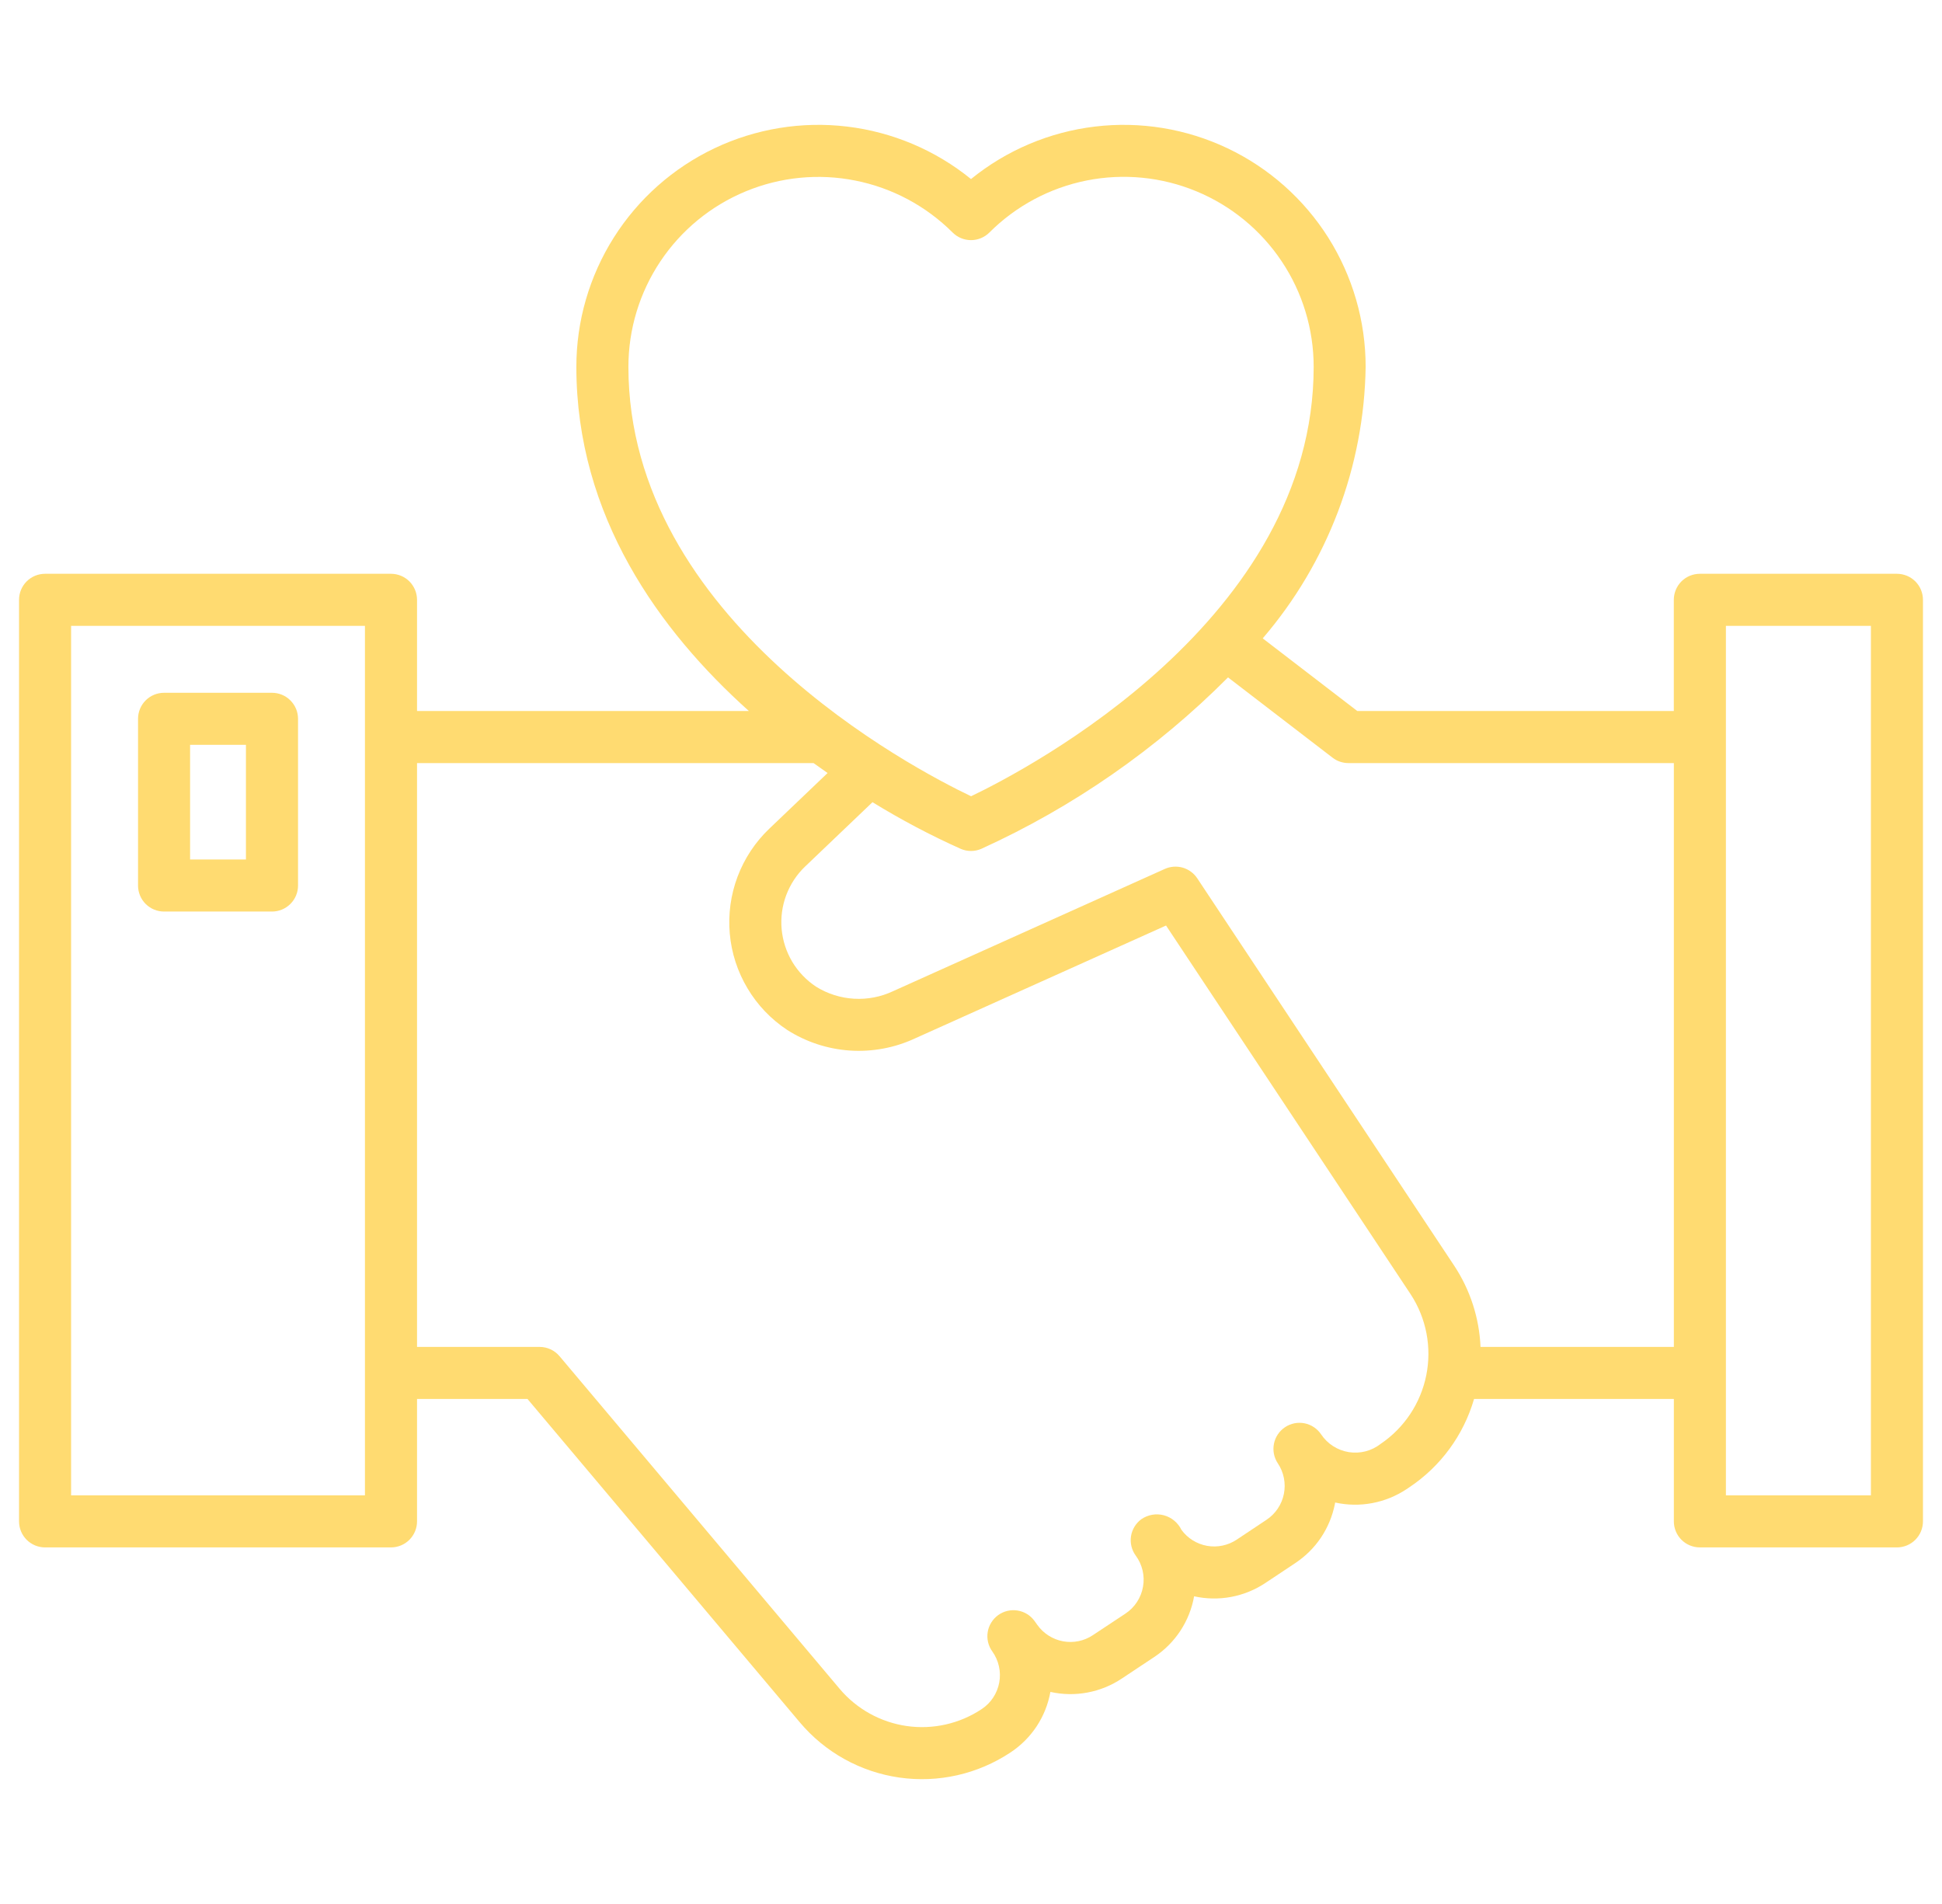 <svg width="51" height="50" viewBox="0 0 51 50" fill="none" xmlns="http://www.w3.org/2000/svg">
<g clip-path="url(#clip0_24004_729)">
<path d="M49.816 15.068H44.641C44.551 15.068 44.462 15.086 44.379 15.12C44.296 15.154 44.221 15.205 44.157 15.268C44.094 15.332 44.043 15.407 44.009 15.49C43.975 15.573 43.957 15.662 43.957 15.752V18.672H35.645L33.161 16.764C34.868 14.776 35.825 12.253 35.864 9.633C35.864 8.432 35.523 7.255 34.882 6.239C34.24 5.224 33.324 4.411 32.239 3.895C31.154 3.379 29.945 3.181 28.753 3.324C27.56 3.467 26.432 3.945 25.5 4.702C24.568 3.945 23.44 3.467 22.247 3.324C21.055 3.181 19.846 3.379 18.761 3.895C17.676 4.411 16.76 5.224 16.119 6.239C15.477 7.255 15.136 8.432 15.136 9.633C15.136 13.558 17.323 16.57 19.667 18.672H10.952V15.752C10.952 15.662 10.934 15.573 10.9 15.49C10.865 15.407 10.815 15.332 10.752 15.268C10.688 15.205 10.613 15.154 10.53 15.12C10.447 15.086 10.358 15.068 10.268 15.068H1.184C1.002 15.068 0.828 15.14 0.7 15.268C0.572 15.396 0.5 15.57 0.5 15.752L0.5 39.952C0.5 40.134 0.572 40.307 0.7 40.436C0.828 40.564 1.002 40.636 1.184 40.636H10.268C10.358 40.636 10.447 40.618 10.53 40.584C10.613 40.55 10.688 40.499 10.752 40.436C10.815 40.372 10.865 40.297 10.9 40.214C10.934 40.131 10.952 40.042 10.952 39.952V36.738H13.853L21.002 45.227C21.666 46.017 22.597 46.534 23.619 46.68C24.64 46.826 25.679 46.591 26.538 46.02C26.811 45.84 27.045 45.606 27.225 45.333C27.405 45.06 27.527 44.753 27.585 44.431C27.906 44.502 28.237 44.508 28.559 44.447C28.881 44.387 29.188 44.262 29.46 44.08L30.314 43.513C30.587 43.332 30.821 43.097 31 42.824C31.18 42.55 31.302 42.242 31.359 41.92C31.68 41.991 32.011 41.996 32.333 41.936C32.655 41.875 32.962 41.75 33.234 41.568L34.016 41.048C34.283 40.871 34.512 40.644 34.691 40.378C34.869 40.112 34.993 39.813 35.056 39.499L35.063 39.457C35.383 39.528 35.713 39.533 36.035 39.473C36.356 39.413 36.662 39.289 36.935 39.108L37.013 39.056C37.834 38.508 38.436 37.687 38.711 36.738H43.958V39.952C43.958 40.042 43.975 40.131 44.01 40.214C44.044 40.297 44.094 40.372 44.158 40.436C44.221 40.499 44.297 40.55 44.38 40.584C44.463 40.618 44.552 40.636 44.641 40.636H49.816C49.906 40.636 49.995 40.618 50.078 40.584C50.161 40.55 50.236 40.499 50.3 40.436C50.363 40.372 50.414 40.297 50.448 40.214C50.482 40.131 50.5 40.042 50.5 39.952V15.752C50.5 15.662 50.482 15.573 50.448 15.49C50.414 15.407 50.363 15.332 50.3 15.268C50.236 15.205 50.161 15.154 50.078 15.12C49.995 15.086 49.906 15.068 49.816 15.068ZM16.503 9.633C16.503 8.646 16.796 7.682 17.344 6.862C17.892 6.042 18.671 5.403 19.582 5.026C20.493 4.648 21.496 4.549 22.463 4.742C23.431 4.934 24.319 5.409 25.017 6.106C25.145 6.234 25.319 6.306 25.5 6.306C25.681 6.306 25.855 6.234 25.983 6.106C26.681 5.408 27.569 4.933 28.537 4.74C29.505 4.547 30.508 4.646 31.42 5.024C32.331 5.401 33.11 6.041 33.658 6.861C34.207 7.681 34.499 8.646 34.499 9.633C34.499 16.264 27.025 20.18 25.502 20.91C23.977 20.183 16.503 16.277 16.503 9.633ZM9.584 39.269H1.867V16.435H9.584V39.269ZM36.257 37.918C36.14 38.009 36.006 38.076 35.862 38.113C35.718 38.15 35.568 38.157 35.422 38.134C35.275 38.11 35.135 38.057 35.01 37.977C34.885 37.897 34.778 37.792 34.695 37.668C34.594 37.517 34.438 37.413 34.26 37.377C34.082 37.342 33.898 37.378 33.747 37.479C33.596 37.58 33.491 37.736 33.456 37.914C33.42 38.092 33.457 38.276 33.557 38.427C33.636 38.544 33.69 38.675 33.717 38.813C33.745 38.951 33.744 39.093 33.717 39.231C33.689 39.369 33.635 39.5 33.556 39.617C33.478 39.733 33.377 39.834 33.26 39.911L32.478 40.432C32.25 40.584 31.971 40.643 31.7 40.595C31.43 40.547 31.188 40.396 31.026 40.174C30.981 40.081 30.916 39.999 30.837 39.933C30.757 39.867 30.664 39.819 30.564 39.792C30.464 39.766 30.36 39.761 30.258 39.779C30.156 39.797 30.059 39.837 29.974 39.895C29.828 40.003 29.73 40.163 29.702 40.343C29.675 40.522 29.719 40.704 29.826 40.851C29.912 40.967 29.973 41.1 30.006 41.241C30.039 41.382 30.043 41.528 30.017 41.67C29.992 41.813 29.938 41.949 29.859 42.069C29.78 42.191 29.677 42.294 29.556 42.374L28.703 42.939C28.473 43.093 28.192 43.152 27.919 43.102C27.647 43.052 27.404 42.898 27.243 42.673L27.169 42.569C27.116 42.496 27.05 42.434 26.974 42.387C26.898 42.34 26.813 42.308 26.724 42.294C26.635 42.279 26.545 42.282 26.457 42.303C26.37 42.323 26.288 42.361 26.215 42.413C26.142 42.465 26.08 42.532 26.033 42.608C25.985 42.684 25.953 42.769 25.939 42.858C25.924 42.946 25.928 43.037 25.948 43.124C25.969 43.212 26.006 43.294 26.059 43.367C26.142 43.484 26.202 43.616 26.233 43.756C26.265 43.897 26.268 44.042 26.242 44.183C26.216 44.324 26.162 44.459 26.083 44.579C26.004 44.699 25.902 44.802 25.782 44.881C25.203 45.267 24.502 45.425 23.813 45.327C23.125 45.228 22.496 44.879 22.048 44.347L14.694 35.614C14.63 35.538 14.55 35.477 14.46 35.435C14.37 35.393 14.271 35.371 14.172 35.371H10.952V20.039H21.365C21.489 20.129 21.612 20.215 21.734 20.3L20.202 21.763C19.833 22.115 19.549 22.546 19.369 23.023C19.19 23.5 19.12 24.011 19.165 24.519C19.21 25.026 19.369 25.517 19.631 25.955C19.891 26.393 20.248 26.766 20.673 27.047C21.167 27.362 21.732 27.548 22.317 27.588C22.901 27.627 23.487 27.52 24.019 27.274L30.622 24.305L37.049 33.993C37.458 34.62 37.604 35.383 37.456 36.117C37.308 36.851 36.878 37.498 36.257 37.918ZM38.881 35.371C38.848 34.611 38.61 33.875 38.191 33.24L31.441 23.064C31.351 22.929 31.216 22.831 31.061 22.785C30.905 22.741 30.738 22.752 30.591 22.818L23.458 26.027C23.137 26.179 22.783 26.248 22.429 26.227C22.075 26.207 21.731 26.098 21.43 25.91C21.176 25.742 20.963 25.519 20.806 25.258C20.65 24.996 20.555 24.703 20.527 24.4C20.5 24.096 20.541 23.791 20.648 23.506C20.756 23.221 20.925 22.963 21.146 22.753L22.913 21.066C23.658 21.524 24.433 21.934 25.232 22.292C25.316 22.328 25.408 22.347 25.5 22.347C25.592 22.347 25.684 22.328 25.768 22.292C28.183 21.194 30.379 19.668 32.25 17.789L34.996 19.898C35.115 19.99 35.261 20.039 35.412 20.039H43.958V35.371H38.881ZM49.133 39.269H45.325V16.435H49.133V39.269Z" fill="#FFDB71"/>
<path d="M7.143 18.193H4.309C4.127 18.193 3.953 18.265 3.825 18.393C3.697 18.521 3.625 18.695 3.625 18.877V23.255C3.625 23.436 3.697 23.61 3.825 23.738C3.954 23.866 4.127 23.938 4.309 23.938H7.143C7.324 23.938 7.498 23.866 7.626 23.738C7.755 23.61 7.827 23.436 7.827 23.255V18.877C7.827 18.787 7.809 18.698 7.775 18.615C7.74 18.532 7.69 18.457 7.626 18.393C7.563 18.33 7.488 18.279 7.405 18.245C7.322 18.211 7.233 18.193 7.143 18.193ZM6.459 22.571H4.992V19.56H6.459V22.571Z" fill="#FFDB71"/>
</g>
<defs>
<clipPath id="clip0_24004_729">
<rect width="50" height="50" fill="white" transform="translate(0.5)"/>
</clipPath>
</defs>
</svg>
